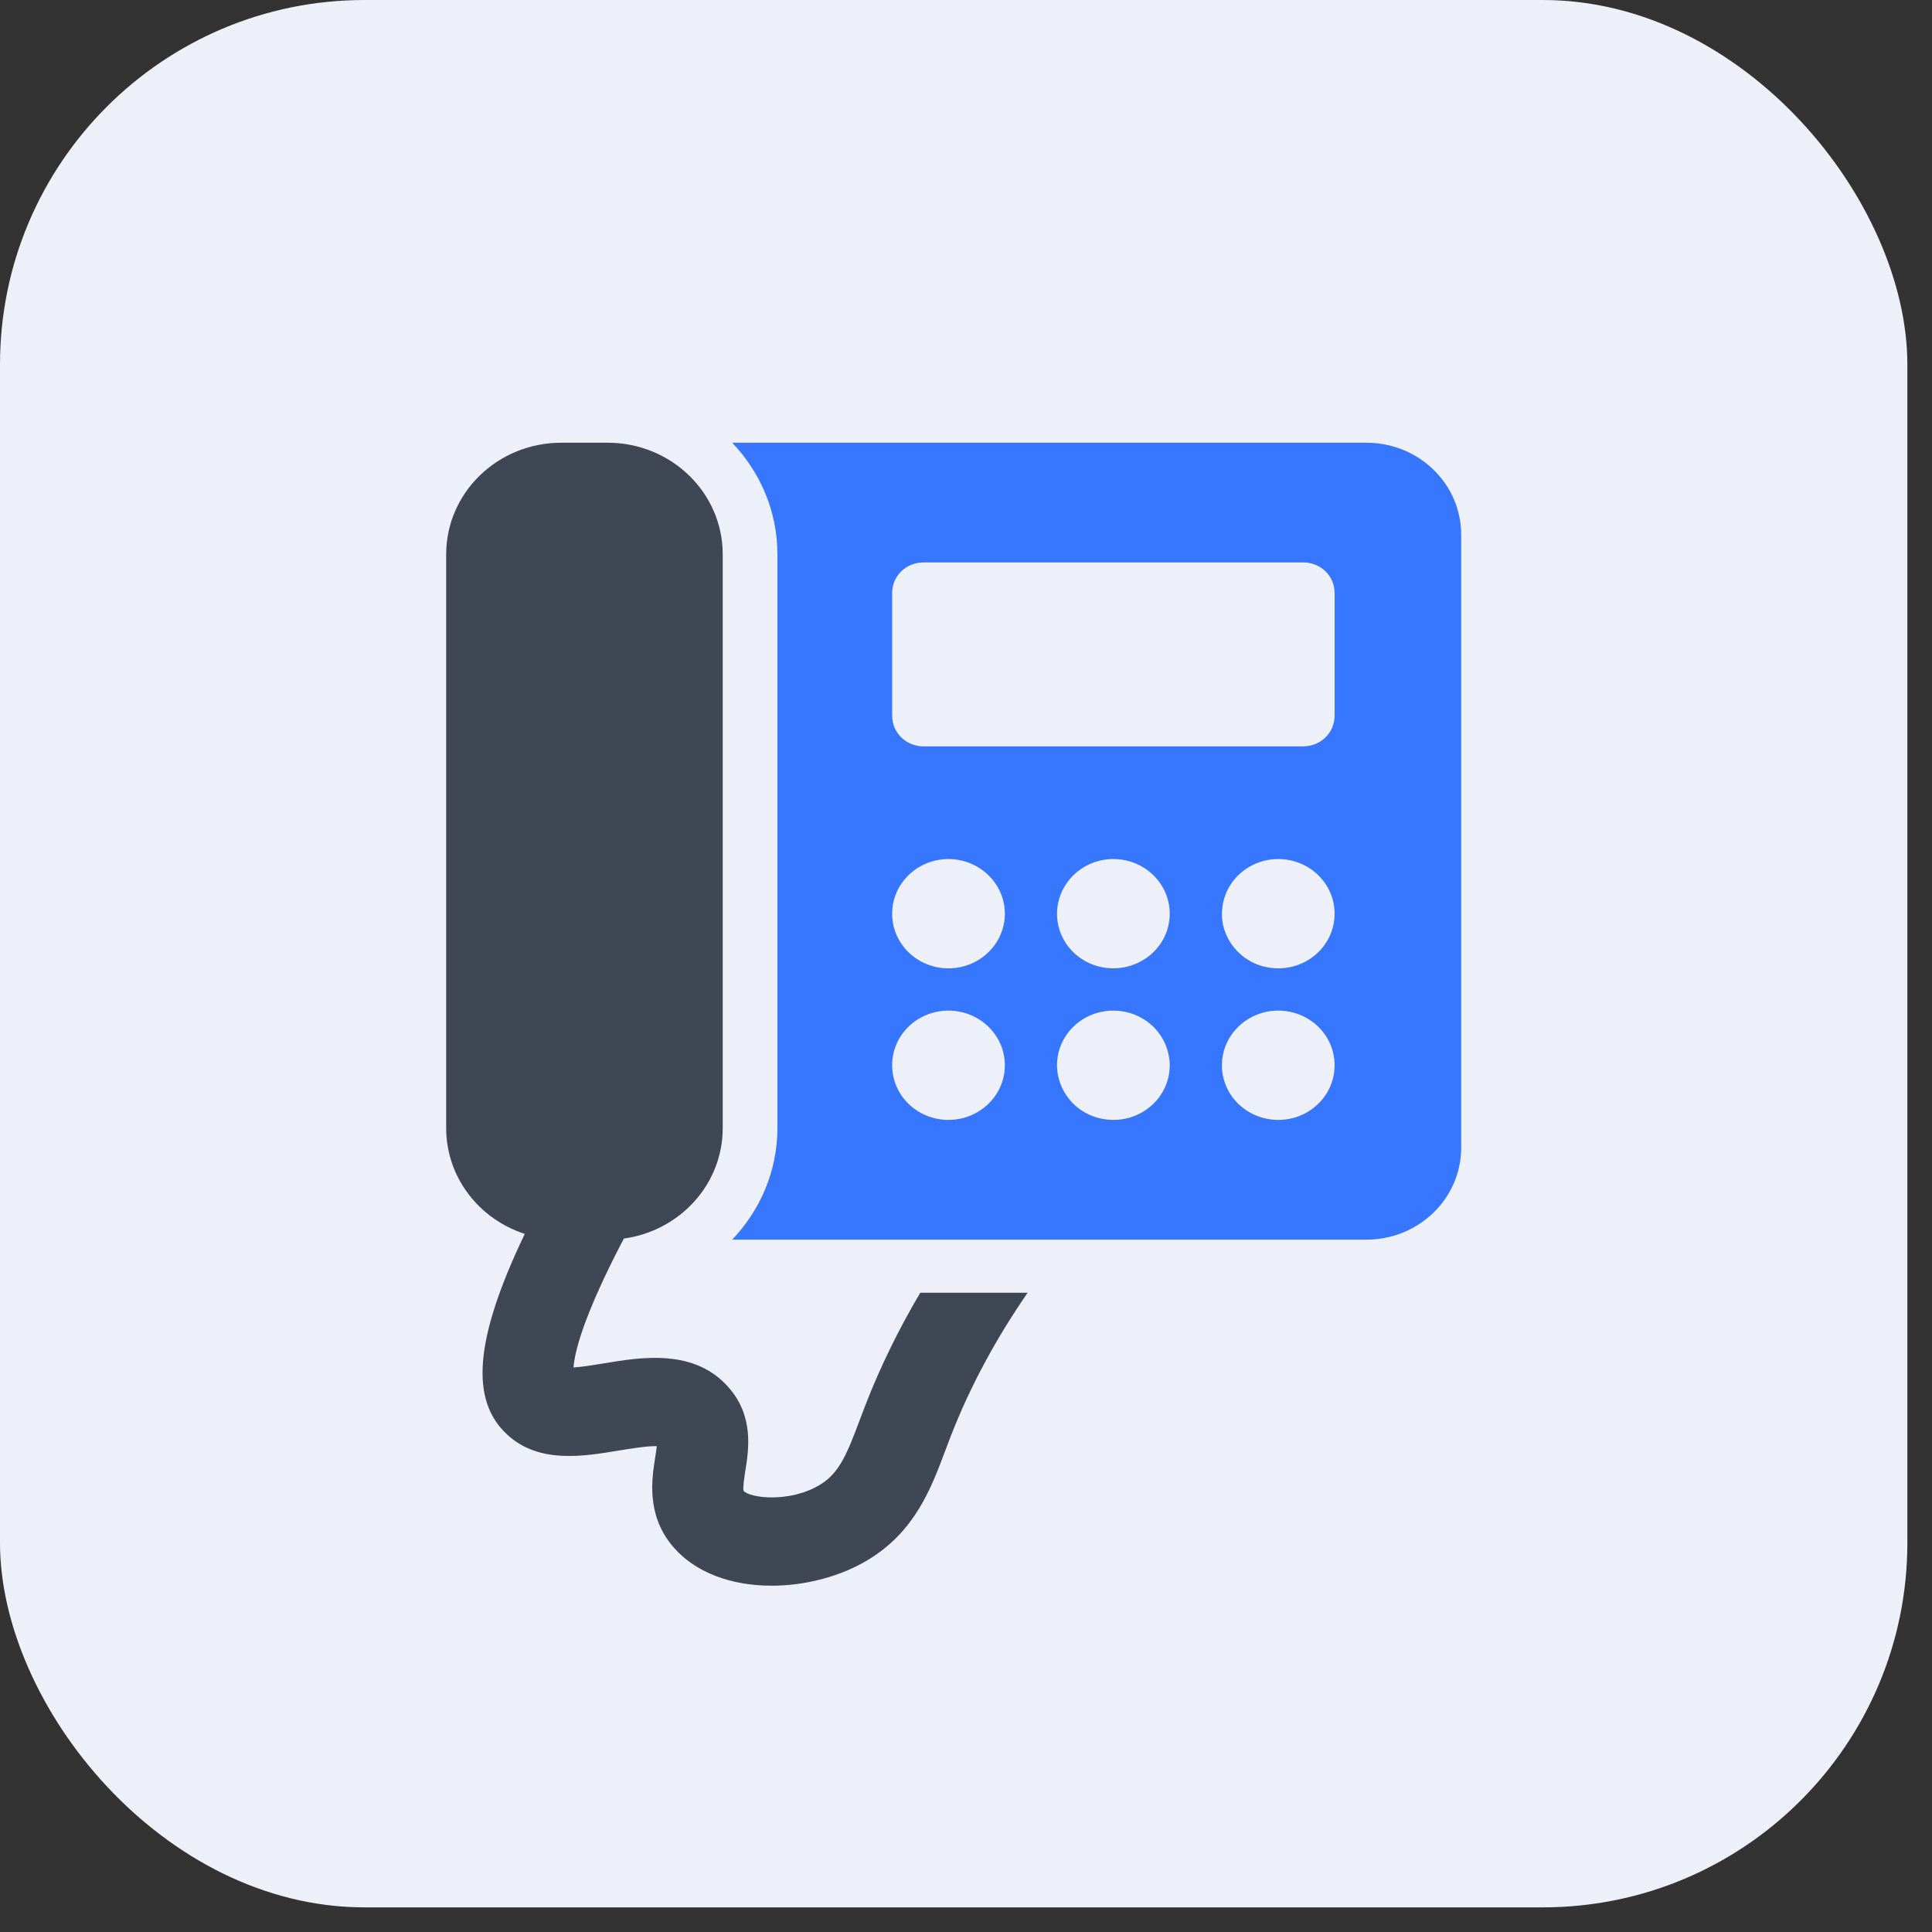 <svg width="53" height="53" viewBox="0 0 53 53" fill="none" xmlns="http://www.w3.org/2000/svg">
<rect x="0" y="0" width="53" height="53" fill="#333333" stroke="none"/>
<rect width="52.324" height="52.324" rx="10" fill="#EEF0F9"/>
<g clip-path="url(#clip0_3876_12716)">
<path d="M37.483 12.145H20.086C20.852 12.95 21.327 14.022 21.327 15.206V30.945C21.327 32.129 20.852 33.201 20.086 34.007H37.483C38.919 34.007 40.084 32.881 40.084 31.483V14.668C40.084 13.27 38.919 12.145 37.483 12.145ZM29.362 24.099C29.647 23.774 30.067 23.566 30.543 23.566C31.398 23.566 32.089 24.241 32.089 25.065C32.089 25.579 31.824 26.03 31.423 26.297C31.173 26.462 30.873 26.564 30.542 26.564C29.687 26.564 28.997 25.895 28.997 25.066C28.997 24.696 29.137 24.361 29.362 24.099ZM24.474 29.223C24.474 28.393 25.164 27.724 26.02 27.724C26.87 27.724 27.566 28.393 27.566 29.223C27.566 30.052 26.87 30.722 26.02 30.722C25.164 30.722 24.474 30.052 24.474 29.223ZM24.474 25.065C24.474 24.24 25.164 23.566 26.02 23.566C26.87 23.566 27.566 24.241 27.566 25.065C27.566 25.895 26.87 26.564 26.02 26.564C25.164 26.564 24.474 25.895 24.474 25.065ZM28.997 29.223C28.997 28.393 29.687 27.724 30.543 27.724C31.213 27.724 31.783 28.137 31.994 28.713C32.054 28.873 32.089 29.044 32.089 29.223C32.089 30.052 31.398 30.722 30.543 30.722C29.993 30.722 29.507 30.445 29.237 30.023C29.087 29.791 28.997 29.514 28.997 29.223ZM35.066 30.722C34.62 30.722 34.22 30.538 33.935 30.247C33.68 29.98 33.52 29.616 33.52 29.223C33.52 28.505 34.04 27.908 34.731 27.758C34.841 27.733 34.951 27.724 35.066 27.724C35.921 27.724 36.612 28.393 36.612 29.223C36.612 30.052 35.922 30.722 35.066 30.722ZM35.066 26.564C34.806 26.564 34.555 26.501 34.34 26.39C33.855 26.137 33.52 25.637 33.52 25.065C33.52 25.041 33.52 25.017 33.525 24.992C33.56 24.201 34.241 23.566 35.066 23.566C35.922 23.566 36.612 24.24 36.612 25.064C36.612 25.895 35.922 26.564 35.066 26.564ZM36.612 19.631C36.612 20.102 36.232 20.475 35.746 20.475H25.34C24.854 20.475 24.474 20.102 24.474 19.631V16.268C24.474 15.798 24.854 15.429 25.34 15.429H35.746C36.232 15.429 36.612 15.797 36.612 16.268V19.631Z" fill="#3776FF"/>
<path d="M25.245 35.464C24.65 36.471 24.148 37.498 23.743 38.539C23.689 38.679 23.637 38.818 23.586 38.953C23.231 39.9 23.022 40.41 22.496 40.73C21.667 41.236 20.564 41.096 20.399 40.898C20.374 40.814 20.419 40.526 20.446 40.352C20.541 39.755 20.684 38.852 19.987 38.059C19.047 36.989 17.6 37.228 16.543 37.404C16.313 37.442 15.974 37.498 15.733 37.514C15.761 37.115 15.983 36.133 17.114 33.977C18.646 33.766 19.826 32.492 19.826 30.949V15.206C19.826 13.515 18.412 12.145 16.668 12.145H15.398C13.654 12.145 12.24 13.515 12.24 15.206V30.948C12.24 32.299 13.144 33.444 14.396 33.849C13.008 36.748 12.888 38.421 13.925 39.365C14.791 40.155 15.996 39.955 16.964 39.794C17.272 39.744 17.752 39.664 18.017 39.672C18.007 39.772 17.988 39.893 17.973 39.986C17.882 40.563 17.729 41.531 18.429 42.388C19.06 43.161 20.097 43.501 21.17 43.5C22.111 43.5 23.08 43.239 23.828 42.782C25.104 42.004 25.547 40.823 25.936 39.782L26.084 39.394C26.603 38.056 27.31 36.74 28.19 35.464L25.245 35.464Z" fill="#3E4753"/>
</g>
<defs>
<clipPath id="clip0_3876_12716">
<rect width="33" height="32" fill="white" transform="translate(9.662 11.824)"/>
</clipPath>
</defs>
</svg>
